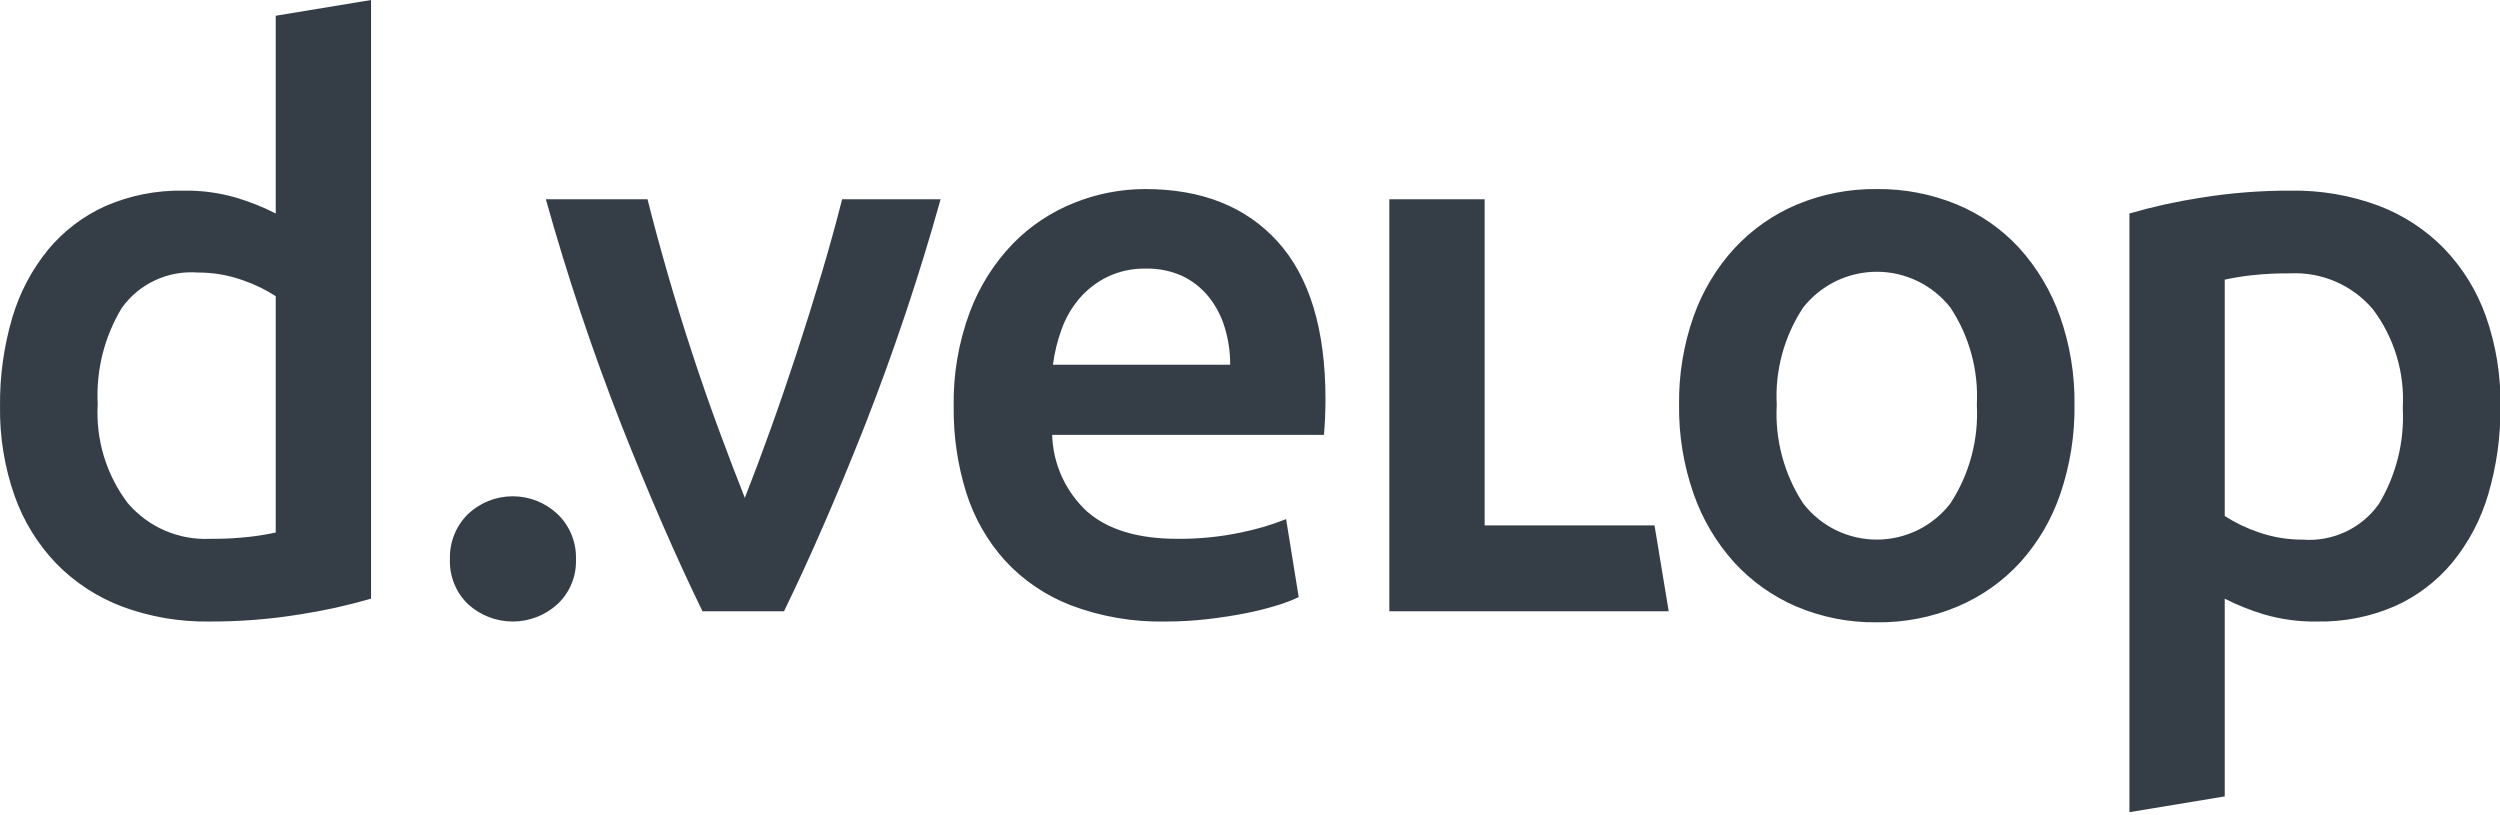 <svg width="184" height="60" viewBox="0 0 184 60" fill="none" xmlns="http://www.w3.org/2000/svg">
<g clip-path="url(#clip0_1183_5593)">
<path d="M27.309 44.062C25.587 44.562 23.834 44.949 22.062 45.222C19.867 45.577 17.647 45.752 15.424 45.744C13.229 45.779 11.047 45.406 8.988 44.643C7.164 43.954 5.511 42.876 4.147 41.483C2.78 40.058 1.733 38.358 1.074 36.497C0.332 34.383 -0.031 32.156 0.002 29.916C-0.025 27.709 0.278 25.511 0.9 23.394C1.436 21.563 2.333 19.857 3.538 18.379C4.685 16.997 6.133 15.896 7.771 15.161C9.581 14.377 11.538 13.992 13.51 14.031C14.824 14.009 16.134 14.185 17.395 14.552C18.394 14.851 19.364 15.239 20.294 15.712V1.159L27.309 0V44.062ZM7.191 29.742C7.038 32.352 7.819 34.932 9.394 37.018C10.139 37.895 11.075 38.59 12.13 39.047C13.186 39.505 14.333 39.713 15.482 39.657C16.441 39.665 17.399 39.617 18.352 39.512C19.004 39.438 19.652 39.332 20.294 39.193V21.799C19.526 21.301 18.698 20.902 17.83 20.61C16.778 20.239 15.67 20.052 14.554 20.059C13.476 19.976 12.394 20.172 11.414 20.629C10.434 21.086 9.588 21.789 8.96 22.669C7.677 24.797 7.061 27.261 7.191 29.742ZM42.391 41.164C42.413 41.78 42.303 42.394 42.068 42.964C41.833 43.533 41.478 44.046 41.029 44.468C40.13 45.289 38.956 45.744 37.738 45.744C36.521 45.744 35.347 45.289 34.448 44.468C34.006 44.042 33.658 43.528 33.429 42.958C33.199 42.389 33.092 41.778 33.114 41.164C33.094 40.546 33.202 39.931 33.431 39.357C33.661 38.783 34.007 38.263 34.448 37.83C35.339 36.992 36.516 36.526 37.738 36.526C38.961 36.526 40.138 36.992 41.029 37.83C41.477 38.258 41.83 38.777 42.065 39.352C42.3 39.926 42.411 40.544 42.391 41.164ZM51.703 44.991C49.763 41.01 47.774 36.439 45.736 31.278C43.604 25.839 41.749 20.295 40.176 14.668H47.658C48.085 16.37 48.58 18.196 49.142 20.147C49.705 22.099 50.306 24.051 50.947 26.002C51.587 27.956 52.247 29.849 52.926 31.684C53.606 33.521 54.236 35.173 54.819 36.642C55.4 35.173 56.021 33.521 56.681 31.684C57.341 29.849 57.991 27.955 58.632 26.002C59.271 24.051 59.882 22.099 60.465 20.147C61.047 18.196 61.551 16.369 61.979 14.668H69.228C67.655 20.295 65.8 25.838 63.669 31.278C61.63 36.439 59.641 41.01 57.701 44.991H51.703ZM70.191 29.974C70.143 27.581 70.546 25.202 71.38 22.959C72.082 21.09 73.157 19.384 74.539 17.943C75.819 16.633 77.36 15.606 79.062 14.928C80.72 14.261 82.491 13.917 84.279 13.914C88.454 13.914 91.71 15.209 94.049 17.798C96.387 20.389 97.556 24.254 97.556 29.395C97.556 29.781 97.546 30.215 97.528 30.699C97.507 31.183 97.478 31.618 97.44 32.004H77.439C77.469 33.07 77.713 34.12 78.156 35.091C78.6 36.062 79.233 36.934 80.018 37.656C81.545 38.99 83.757 39.657 86.657 39.657C88.225 39.67 89.789 39.515 91.324 39.193C92.463 38.966 93.578 38.636 94.658 38.207L95.585 43.947C95.07 44.19 94.537 44.393 93.991 44.555C93.228 44.79 92.454 44.984 91.672 45.136C90.802 45.309 89.865 45.454 88.86 45.57C87.84 45.687 86.814 45.745 85.787 45.744C83.413 45.795 81.052 45.392 78.83 44.555C76.974 43.843 75.307 42.712 73.96 41.25C72.667 39.81 71.698 38.11 71.118 36.264C70.482 34.229 70.169 32.106 70.191 29.974ZM90.541 26.843C90.546 25.91 90.409 24.981 90.135 24.089C89.889 23.266 89.486 22.498 88.947 21.829C88.427 21.192 87.774 20.678 87.034 20.321C86.189 19.935 85.267 19.747 84.338 19.77C83.356 19.748 82.383 19.957 81.497 20.379C80.71 20.766 80.01 21.308 79.439 21.973C78.871 22.642 78.429 23.408 78.134 24.234C77.826 25.078 77.613 25.953 77.496 26.843H90.541ZM121.773 38.67L122.817 44.991H102.255V14.668H109.27V38.67H121.773ZM152.683 29.8C152.711 32.028 152.358 34.243 151.64 36.352C151.007 38.216 150.001 39.932 148.683 41.395C147.397 42.795 145.825 43.903 144.074 44.643C142.193 45.432 140.171 45.827 138.131 45.802C136.101 45.829 134.087 45.434 132.218 44.643C130.478 43.897 128.917 42.79 127.637 41.395C126.317 39.929 125.302 38.214 124.651 36.352C123.914 34.247 123.551 32.03 123.579 29.8C123.549 27.58 123.912 25.372 124.651 23.277C125.309 21.42 126.334 19.715 127.666 18.263C128.956 16.875 130.528 15.778 132.275 15.045C134.131 14.276 136.123 13.891 138.131 13.914C140.149 13.893 142.15 14.278 144.016 15.045C145.769 15.768 147.343 16.866 148.625 18.263C149.941 19.722 150.956 21.426 151.611 23.277C152.35 25.372 152.713 27.58 152.683 29.8ZM145.495 29.8C145.631 27.267 144.95 24.757 143.552 22.64C142.908 21.818 142.085 21.154 141.146 20.696C140.206 20.239 139.176 20.002 138.131 20.002C137.086 20.002 136.056 20.239 135.116 20.696C134.177 21.154 133.354 21.818 132.71 22.64C131.312 24.757 130.631 27.267 130.768 29.8C130.629 32.361 131.309 34.899 132.71 37.047C133.349 37.877 134.17 38.549 135.11 39.012C136.05 39.474 137.084 39.714 138.131 39.714C139.178 39.714 140.212 39.474 141.152 39.012C142.092 38.549 142.913 37.877 143.552 37.047C144.953 34.899 145.633 32.361 145.495 29.8ZM156.726 15.713C158.448 15.213 160.201 14.826 161.973 14.553C164.168 14.198 166.388 14.023 168.612 14.031C170.806 13.996 172.988 14.37 175.047 15.133C176.871 15.821 178.524 16.899 179.888 18.293C181.255 19.718 182.302 21.417 182.961 23.279C183.703 25.392 184.066 27.62 184.033 29.859C184.06 32.066 183.757 34.264 183.135 36.381C182.6 38.212 181.702 39.918 180.497 41.397C179.35 42.778 177.903 43.879 176.265 44.614C174.454 45.398 172.497 45.783 170.525 45.744C169.211 45.766 167.902 45.59 166.64 45.223C165.641 44.924 164.671 44.536 163.741 44.063V58.616L156.726 59.775V15.713ZM176.844 30.033C176.997 27.423 176.216 24.844 174.641 22.757C173.897 21.88 172.96 21.185 171.905 20.728C170.849 20.27 169.702 20.062 168.553 20.119C167.595 20.11 166.636 20.158 165.683 20.264C165.031 20.337 164.383 20.443 163.741 20.582V37.976C164.51 38.474 165.337 38.873 166.205 39.165C167.257 39.536 168.365 39.723 169.481 39.716C170.559 39.8 171.641 39.603 172.621 39.146C173.601 38.689 174.447 37.986 175.076 37.106C176.358 34.978 176.975 32.514 176.844 30.033Z" fill="#353E47"/>
</g>
<defs>
<clipPath id="clip0_1183_5593">
<rect width="184" height="59.78" fill="white"/>
</clipPath>
</defs>
</svg>
